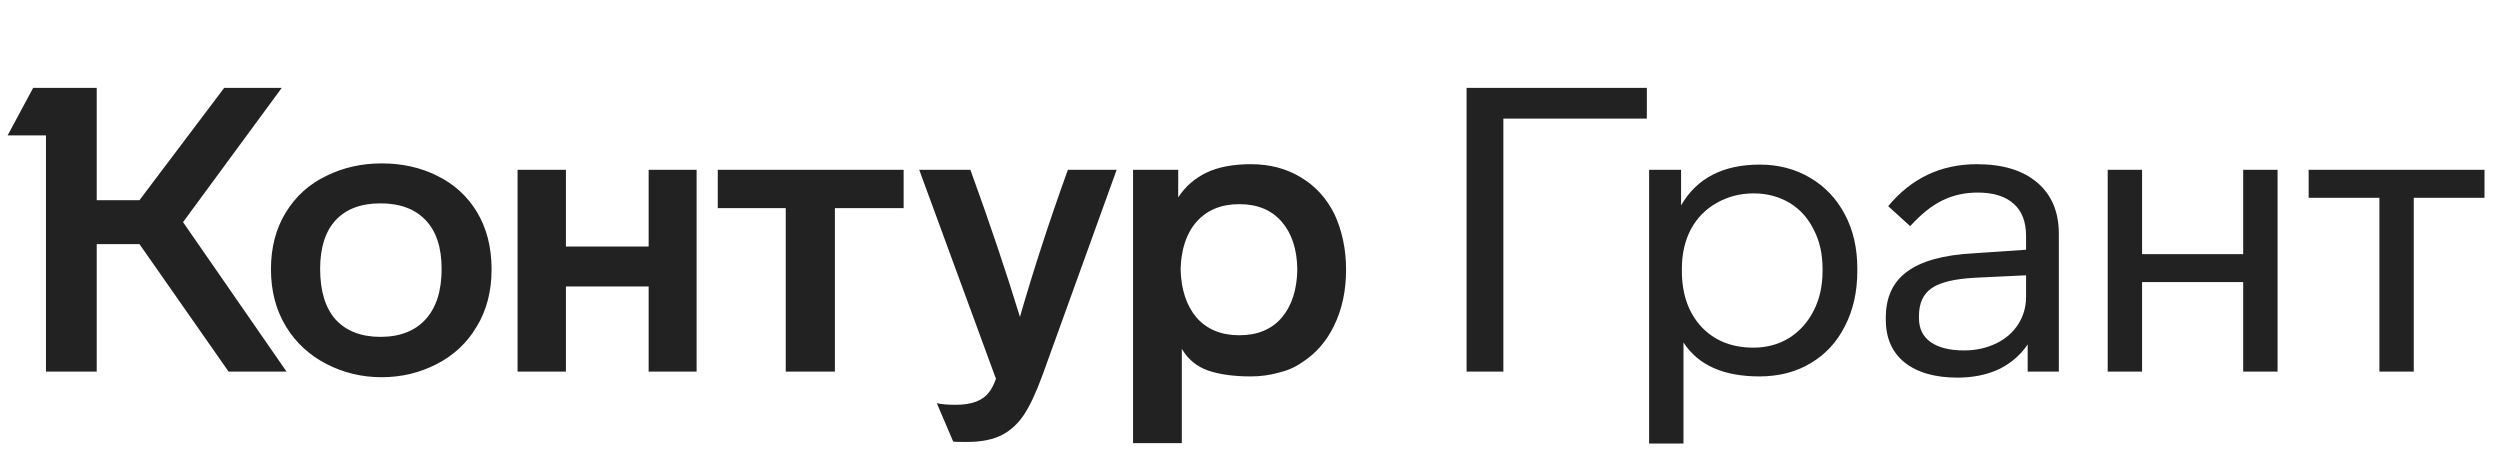 <svg width="148" height="28" viewBox="0 0 148 28" fill="none" xmlns="http://www.w3.org/2000/svg">
<path d="M16.041 15.943C16.041 17.236 16.341 18.372 16.941 19.35C17.524 20.297 18.321 21.03 19.33 21.55C20.34 22.071 21.428 22.331 22.595 22.331C23.762 22.331 24.851 22.071 25.86 21.55C26.87 21.03 27.659 20.289 28.226 19.326C28.81 18.364 29.102 17.236 29.102 15.943C29.102 14.634 28.81 13.498 28.226 12.536C27.659 11.605 26.878 10.896 25.884 10.407C24.906 9.918 23.81 9.673 22.595 9.673C21.412 9.673 20.324 9.918 19.33 10.407C18.305 10.896 17.5 11.621 16.917 12.583C16.333 13.53 16.041 14.65 16.041 15.943ZM69.963 26.235V20.651C70.325 21.267 70.838 21.692 71.501 21.929C72.179 22.166 73.031 22.284 74.056 22.284C74.608 22.284 75.144 22.213 75.665 22.071C76.201 21.945 76.658 21.748 77.037 21.48C77.873 20.959 78.52 20.226 78.977 19.279C79.45 18.317 79.687 17.213 79.687 15.967C79.687 14.768 79.458 13.672 79.001 12.678C78.528 11.732 77.865 11.006 77.013 10.501C76.162 9.981 75.176 9.72 74.056 9.72C72.999 9.72 72.124 9.886 71.43 10.217C70.736 10.549 70.176 11.037 69.75 11.684V10.052H67.076V26.235H69.963ZM58.961 22.426C58.834 22.773 58.7 23.033 58.559 23.207C58.196 23.711 57.533 23.964 56.571 23.964C56.098 23.964 55.727 23.932 55.459 23.869L56.429 26.14C56.461 26.156 56.729 26.164 57.233 26.164C58.101 26.164 58.803 26.022 59.339 25.738C59.844 25.47 60.27 25.076 60.617 24.555C60.964 24.035 61.327 23.262 61.705 22.237L66.106 10.052H63.219C62.163 12.97 61.216 15.872 60.38 18.759C59.576 16.124 58.598 13.222 57.447 10.052H54.418L58.961 22.426ZM18.952 15.919C18.952 14.658 19.259 13.695 19.874 13.033C20.49 12.37 21.373 12.039 22.524 12.039C23.676 12.039 24.567 12.37 25.198 13.033C25.829 13.695 26.144 14.658 26.144 15.919C26.144 17.213 25.829 18.206 25.198 18.901C24.567 19.595 23.676 19.942 22.524 19.942C21.389 19.942 20.505 19.602 19.874 18.924C19.259 18.23 18.952 17.229 18.952 15.919ZM69.892 15.943C69.923 14.744 70.239 13.806 70.838 13.127C71.453 12.434 72.297 12.086 73.37 12.086C74.442 12.086 75.278 12.434 75.878 13.127C76.477 13.822 76.785 14.76 76.8 15.943C76.785 17.142 76.477 18.096 75.878 18.806C75.278 19.5 74.442 19.847 73.37 19.847C72.297 19.847 71.453 19.5 70.838 18.806C70.239 18.096 69.923 17.142 69.892 15.943ZM13.273 5.201L8.257 11.85H5.726V5.201H1.964L0.45 8.017H2.721V22H5.726V14.453H8.257L13.534 22H16.964L10.836 13.151L16.68 5.201H13.273ZM33.503 22V16.96H38.4V22H41.239V10.052H38.4V14.594H33.503V10.052H30.64V22H33.503ZM46.516 12.323V22H49.426V12.323H53.495V10.052H42.493V12.323H46.516Z" fill="#222222"/>
<path d="M97.493 5.201H86.822V22H88.999V7.023H97.493V5.201ZM109.954 15.919C109.954 14.689 109.709 13.617 109.22 12.702C108.731 11.771 108.045 11.045 107.162 10.525C106.279 10.004 105.285 9.744 104.181 9.744C102.004 9.744 100.45 10.549 99.52 12.157V10.052H97.627V26.259H99.662V20.273C100.529 21.614 102.028 22.284 104.157 22.284C105.308 22.284 106.318 22.024 107.186 21.503C108.069 20.983 108.747 20.249 109.22 19.303C109.709 18.356 109.954 17.268 109.954 16.038V15.919ZM107.895 16.038C107.895 16.921 107.722 17.702 107.375 18.38C107.028 19.074 106.539 19.618 105.908 20.013C105.293 20.391 104.591 20.58 103.802 20.58C102.524 20.58 101.499 20.17 100.726 19.35C99.953 18.514 99.567 17.41 99.567 16.038V15.919C99.567 15.02 99.748 14.232 100.111 13.553C100.474 12.891 100.979 12.378 101.625 12.015C102.288 11.637 103.021 11.448 103.826 11.448C104.599 11.448 105.308 11.637 105.955 12.015C106.57 12.394 107.044 12.922 107.375 13.601C107.722 14.263 107.895 15.036 107.895 15.919V16.038ZM121.883 13.837C121.883 12.544 121.457 11.534 120.606 10.809C119.754 10.083 118.563 9.72 117.033 9.72C114.904 9.72 113.153 10.549 111.781 12.205L113.082 13.388C113.729 12.678 114.359 12.173 114.975 11.873C115.606 11.558 116.307 11.4 117.08 11.4C118.011 11.4 118.721 11.621 119.21 12.063C119.699 12.489 119.943 13.127 119.943 13.979V14.784L116.82 14.997C115.053 15.091 113.744 15.454 112.893 16.085C112.057 16.7 111.639 17.607 111.639 18.806V18.924C111.639 20.013 112.009 20.856 112.751 21.456C113.508 22.055 114.549 22.355 115.874 22.355C116.804 22.355 117.625 22.189 118.334 21.858C119.044 21.511 119.612 21.022 120.038 20.391V22H121.883V13.837ZM119.943 17.576C119.943 18.175 119.785 18.719 119.47 19.208C119.155 19.697 118.713 20.076 118.145 20.344C117.577 20.612 116.954 20.746 116.276 20.746C115.424 20.746 114.762 20.58 114.288 20.249C113.831 19.918 113.602 19.445 113.602 18.83V18.711C113.602 17.954 113.855 17.402 114.359 17.055C114.864 16.708 115.732 16.503 116.962 16.44L119.943 16.298V17.576ZM134.832 10.052H132.797V15.044H126.811V10.052H124.776V22H126.811V16.7H132.797V22H134.832V10.052ZM147.083 10.052H136.672V11.708H140.86V22H142.895V11.708H147.083V10.052Z" fill="#222222"/>
</svg>
